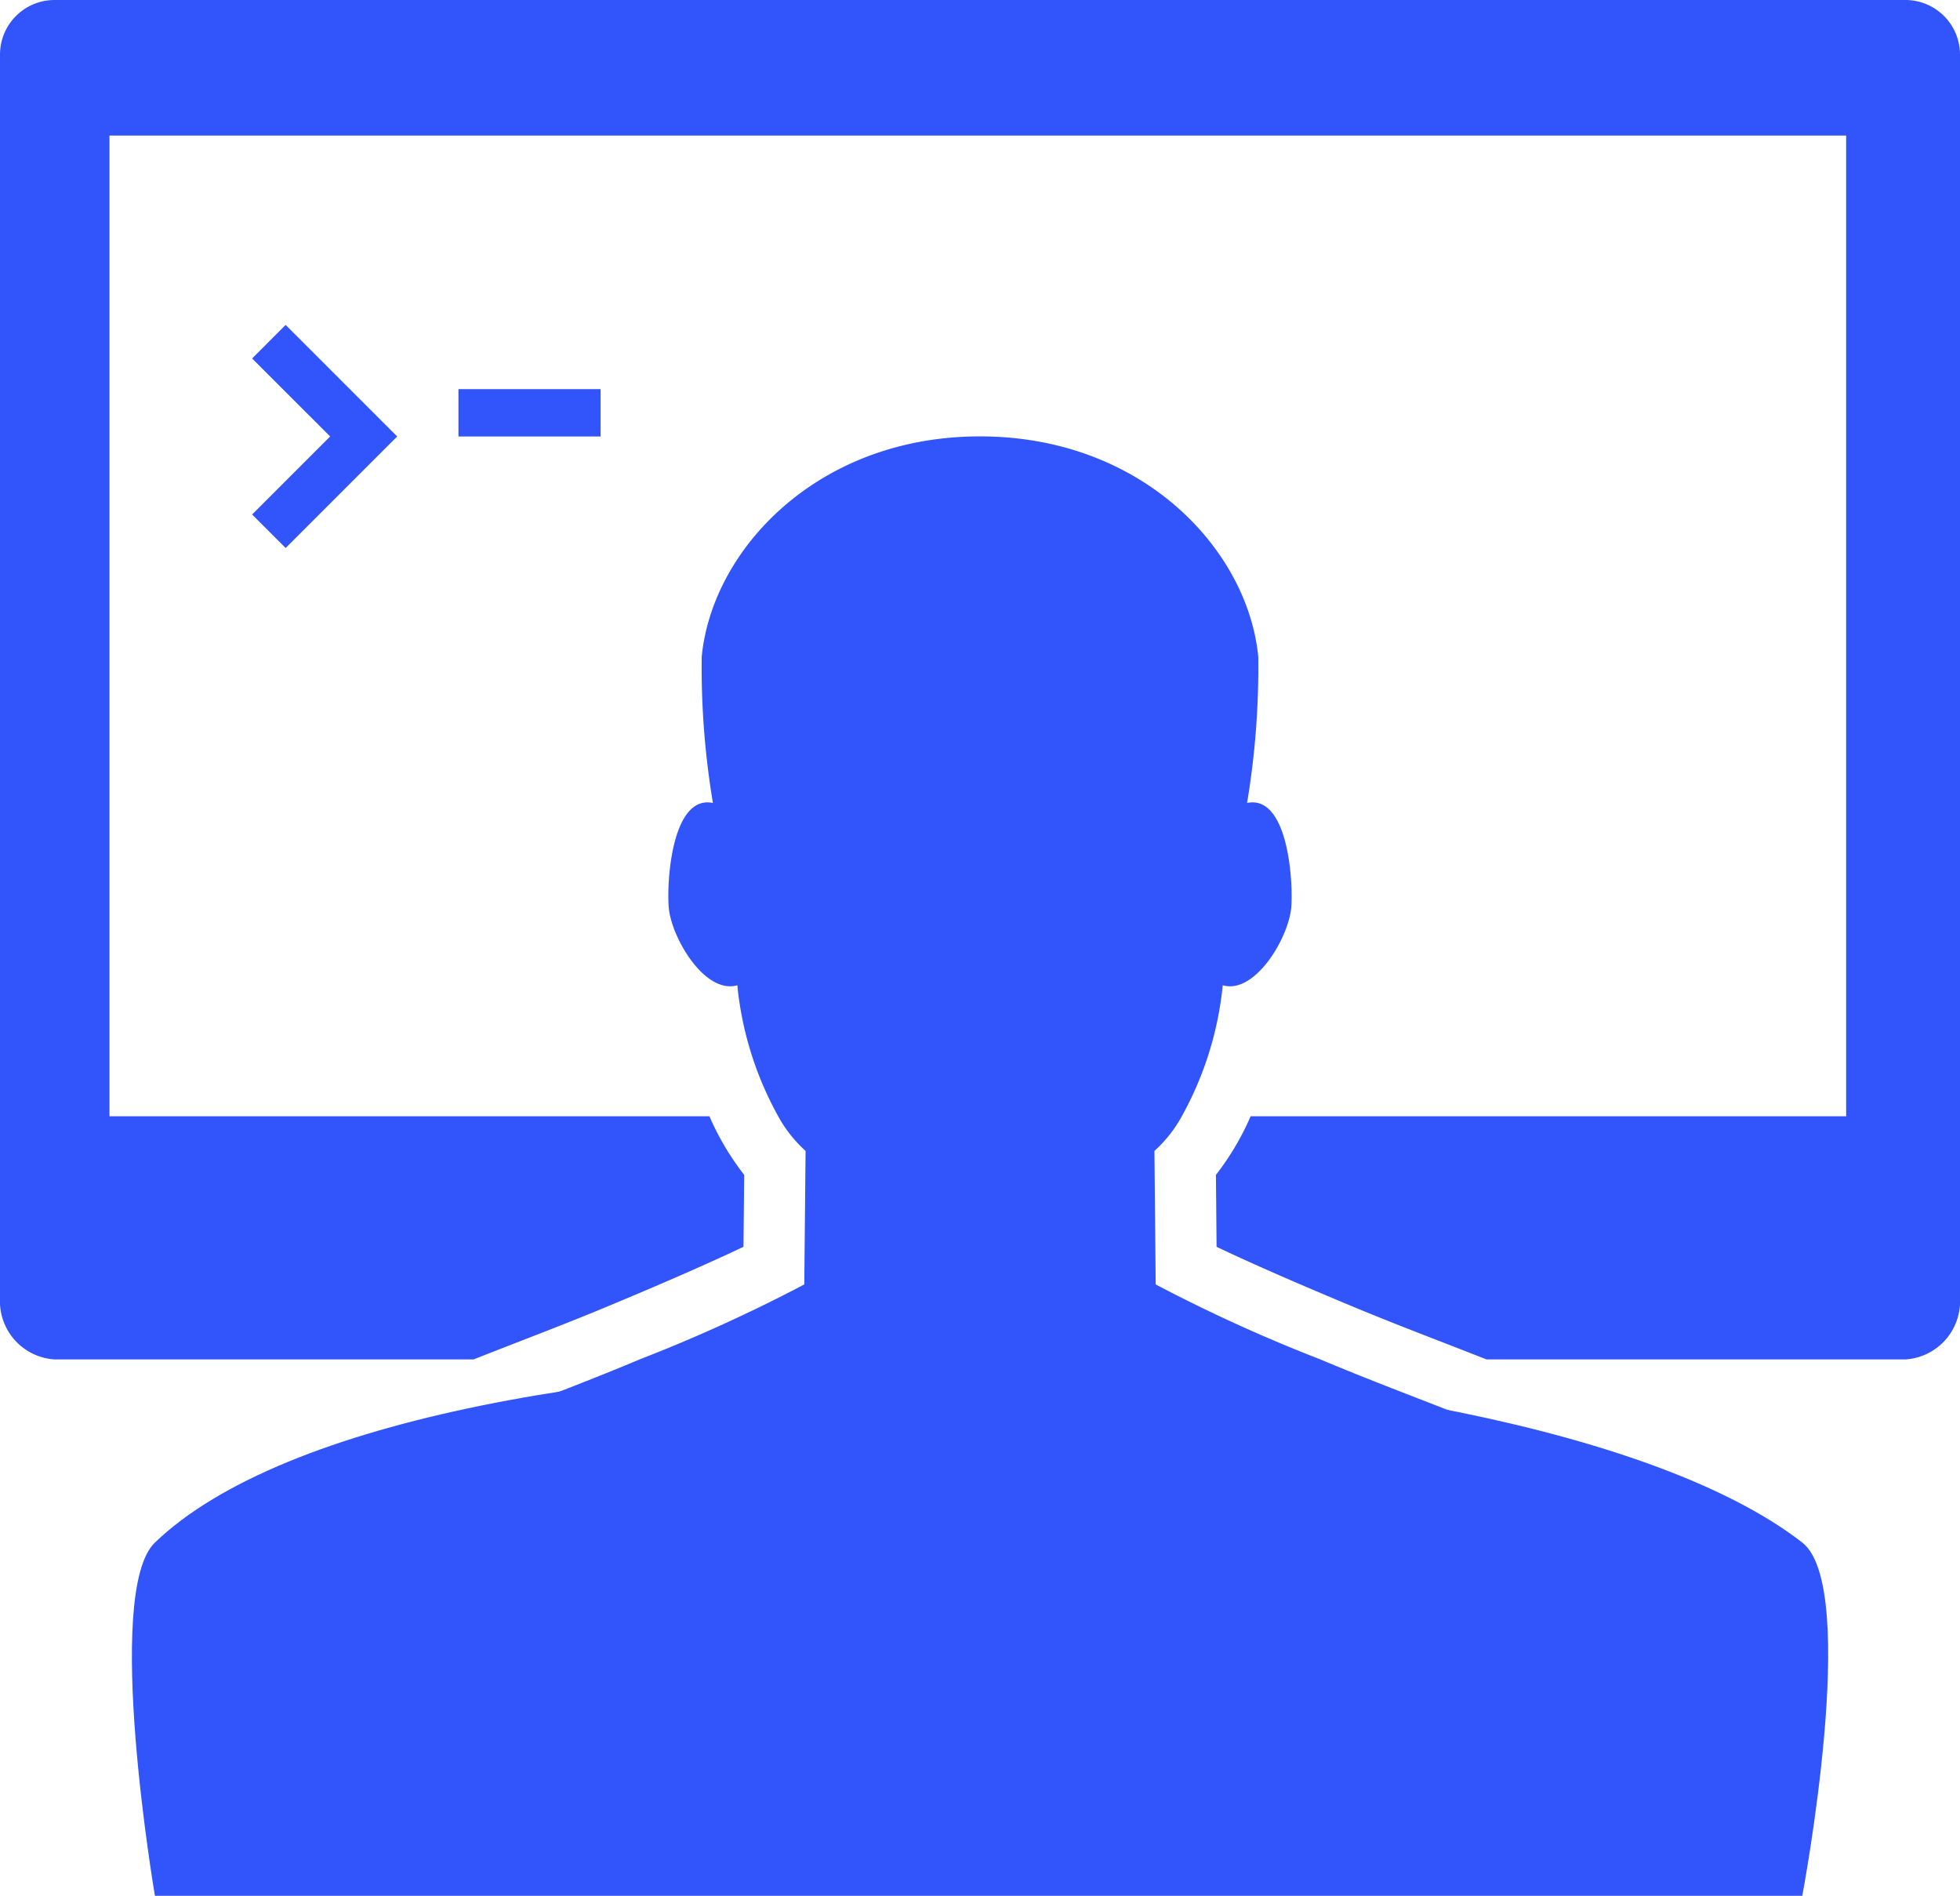 <svg xmlns="http://www.w3.org/2000/svg" width="80.655" height="78" viewBox="0 0 80.655 78">
  <g id="Group_69270" data-name="Group 69270" transform="translate(-772.466 -2388.318)">
    <g id="_x33_" transform="translate(772.466 2388.318)">
      <g id="Group_69267" data-name="Group 69267" transform="translate(0 0)">
        <path id="Path_60280" data-name="Path 60280" d="M187.19,113.889H111.017a2.246,2.246,0,0,0-2.242,2.242v51.174a2.4,2.4,0,0,0,2.242,2.516h17.246q.9-.355,1.84-.719c1.213-.471,2.466-.956,3.717-1.48,2.833-1.18,4.554-1.96,5.55-2.435l.029-2.959a11.066,11.066,0,0,1-1.431-2.411H113.28V119.465h71.465v40.353H160.239a11.147,11.147,0,0,1-1.428,2.411l.027,2.959c.993.474,2.713,1.255,5.548,2.435,1.25.522,2.5,1.009,3.715,1.478.629.245,1.24.483,1.844.72H187.19a2.4,2.4,0,0,0,2.24-2.516V116.131A2.247,2.247,0,0,0,187.19,113.889Z" transform="translate(-108.775 -113.889)" fill="#3254fb"/>
        <path id="Path_60281" data-name="Path 60281" d="M205.765,221.615c-1.723-2.686-7.506-4.355-13.234-6.742-.105-.043-.2-.084-.307-.129a64.918,64.918,0,0,1-6.776-3.085l-.051-5.494a5.417,5.417,0,0,0,1.126-1.425,13.937,13.937,0,0,0,1.685-5.39c1.339.389,2.748-2,2.823-3.262.075-1.211-.186-4.578-1.822-4.239a33.9,33.9,0,0,0,.46-6.016c-.426-4.414-4.77-9.066-11.451-9.066s-11.025,4.652-11.451,9.066a33.887,33.887,0,0,0,.461,6.016c-1.637-.339-1.9,3.028-1.823,4.239.076,1.261,1.483,3.651,2.827,3.262a13.914,13.914,0,0,0,1.682,5.39,5.407,5.407,0,0,0,1.127,1.425l-.053,5.494a65.172,65.172,0,0,1-6.777,3.085c-.105.045-.2.085-.308.129-5.725,2.387-11.509,4.056-13.231,6.742-1.543,2.4-1.08,10.6-1.08,10.6h57.249S207.308,224.02,205.765,221.615Z" transform="translate(-137.891 -158.812)" fill="#3254fb"/>
      </g>
      <g id="Group_69268" data-name="Group 69268" transform="translate(10.375 13.37)">
        <path id="Path_60282" data-name="Path 60282" d="M145.109,162.089l3.211,3.209-3.211,3.211,1.379,1.379,4.59-4.59-4.59-4.589Z" transform="translate(-145.109 -160.71)" fill="#3254fb"/>
        <rect id="Rectangle_29314" data-name="Rectangle 29314" width="5.85" height="1.949" transform="translate(8.49 2.64)" fill="#3254fb"/>
      </g>
      <path id="Path_60283" data-name="Path 60283" d="M196.518,332.324h-67.79s-2.132-12.482,0-14.532c10.65-10.242,55.807-9.312,67.79,0C198.915,319.656,196.518,332.324,196.518,332.324Z" transform="translate(-122.353 -254.324)" fill="#3254fb"/>
    </g>
  </g>
</svg>

